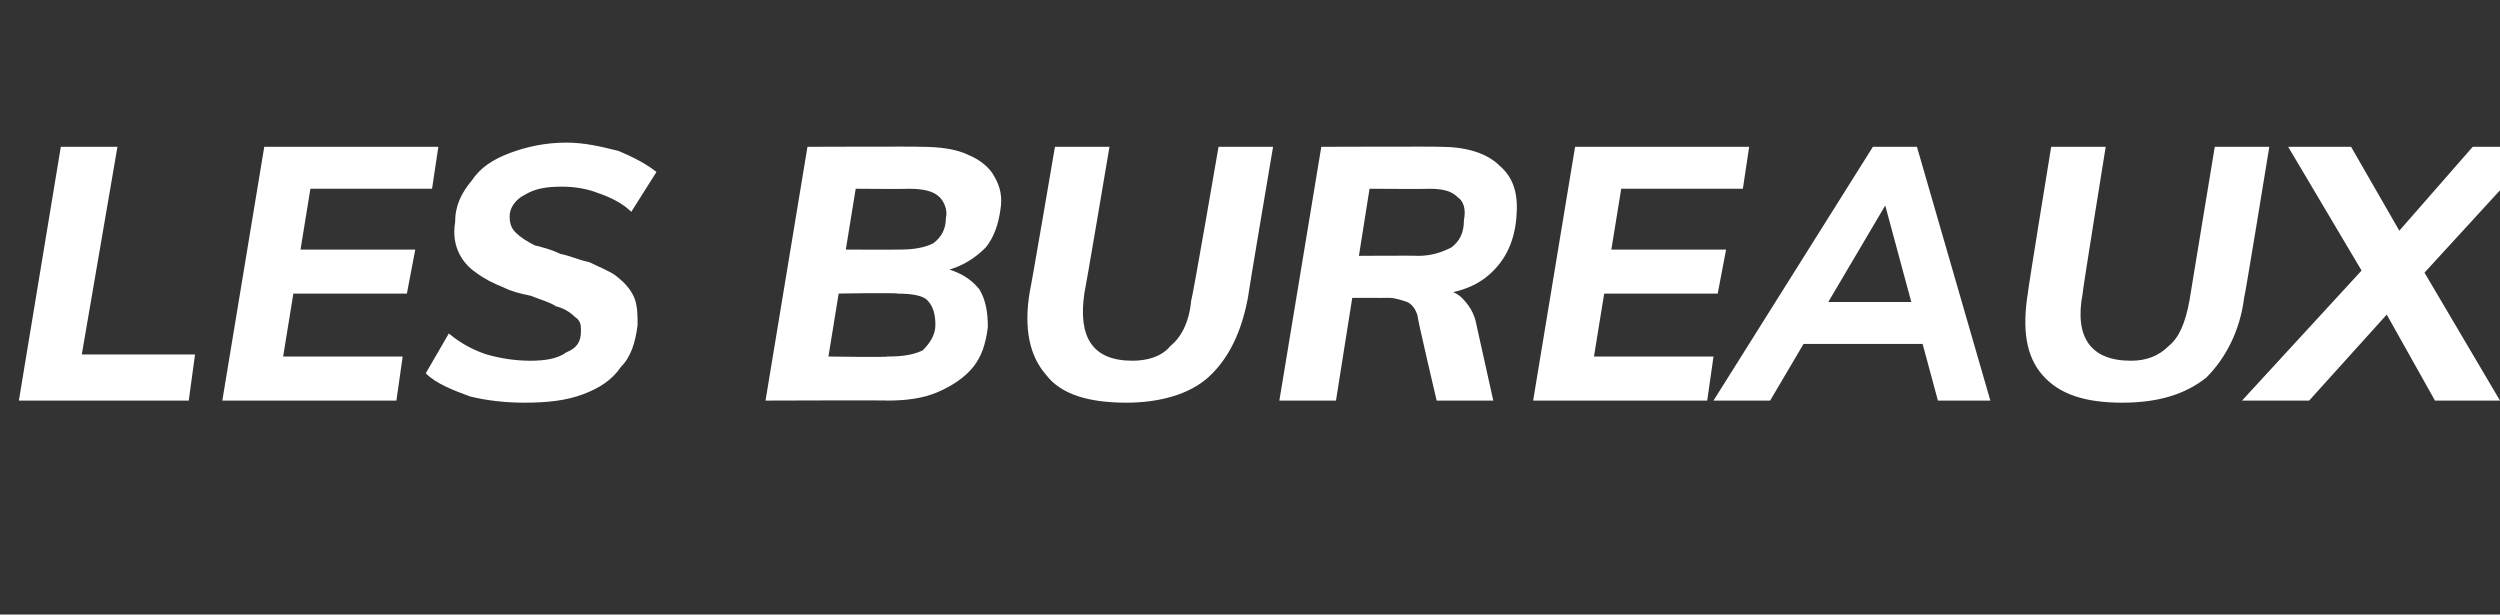 <?xml version="1.0" standalone="no"?><!DOCTYPE svg PUBLIC "-//W3C//DTD SVG 1.1//EN" "http://www.w3.org/Graphics/SVG/1.1/DTD/svg11.dtd"><svg xmlns="http://www.w3.org/2000/svg" version="1.1" width="119.2px" height="29.3px" viewBox="0 -2 119.2 29.3" style="top:-2px"><rect x="0" y="-2" width="119.2" height="29.3" fill="#333333" stroke="none"/><desc>Les bureaux</desc><defs/><g id="Polygon58207"><path d="m.9 17.1l2-12.1l2.7 0l-1.7 9.9l5.4 0l-.3 2.2l-8.1 0zm9.7 0l2-12.1l8.3 0l-.3 2l-5.8 0l-1.3 8l5.7 0l-.3 2.1l-8.3 0zm3.1-5.1l.4-2.1l5.7 0l-.4 2.1l-5.7 0zm11.3 5.2c-.9 0-1.8-.1-2.6-.3c-.8-.3-1.6-.6-2.1-1.1c0 0 1.1-1.9 1.1-1.9c.6.5 1.2.8 1.8 1c.7.2 1.4.3 2.1.3c.7 0 1.3-.1 1.7-.4c.5-.2.7-.5.7-1c0-.3 0-.5-.3-.7c-.2-.2-.5-.4-.9-.5c-.3-.2-.7-.3-1.2-.5c-.5-.1-.9-.2-1.3-.4c-.5-.2-.9-.4-1.3-.7c-.3-.2-.6-.5-.8-.9c-.2-.4-.3-.9-.2-1.5c0-.8.3-1.4.8-2c.4-.6 1-1 1.8-1.3c.8-.3 1.7-.5 2.7-.5c.9 0 1.7.2 2.5.4c.7.3 1.3.6 1.8 1c0 0-1.2 1.9-1.2 1.9c-.4-.4-1-.7-1.6-.9c-.5-.2-1.1-.3-1.7-.3c-.8 0-1.3.1-1.8.4c-.4.2-.7.6-.7 1c0 .4.1.6.3.8c.2.2.5.4.9.6c.4.1.8.2 1.2.4c.5.1.9.3 1.4.4c.4.2.9.4 1.2.6c.4.3.7.6.9 1c.2.4.2.9.2 1.4c-.1.8-.3 1.5-.8 2c-.4.6-1 1-1.8 1.3c-.8.3-1.7.4-2.8.4zm11.5-.1l2-12.1c0 0 5.43-.02 5.4 0c.9 0 1.7.1 2.3.4c.5.2 1 .6 1.2 1c.3.5.4 1 .3 1.6c-.1.7-.3 1.3-.7 1.8c-.5.5-1.1.9-1.9 1.1c0 0 0-.1 0-.1c.7.2 1.2.5 1.6 1c.3.5.4 1.1.4 1.8c-.1.8-.3 1.4-.7 1.9c-.4.5-1 .9-1.7 1.2c-.7.3-1.5.4-2.4.4c.05-.02-5.8 0-5.8 0zm3-2.1c0 0 2.82.04 2.8 0c.8 0 1.3-.1 1.7-.3c.3-.3.6-.7.6-1.2c0-.5-.1-.9-.4-1.2c-.2-.2-.7-.3-1.4-.3c0-.05-3.1 0-3.1 0l.3-2.1c0 0 2.86.01 2.9 0c.7 0 1.2-.1 1.6-.3c.4-.3.6-.7.6-1.2c.1-.4-.1-.8-.3-1c-.3-.3-.8-.4-1.5-.4c.01.02-2.5 0-2.5 0l-1.3 8zm14.2 2.2c-1.8 0-3.1-.4-3.8-1.3c-.8-.9-1.1-2.2-.8-4c.02.03 1.2-6.9 1.2-6.9l2.6 0c0 0-1.18 7-1.2 7c-.3 2.1.4 3.2 2.3 3.2c.7 0 1.4-.2 1.8-.7c.5-.4.9-1.1 1-2.2c.04.04 1.3-7.3 1.3-7.3l2.6 0c0 0-1.21 7.15-1.2 7.2c-.3 1.6-.9 2.9-1.9 3.8c-.9.8-2.3 1.2-3.9 1.2zm10-.1l-2.7 0l2-12.1c0 0 5.67-.02 5.7 0c1.2 0 2.2.3 2.8.9c.7.6.9 1.4.8 2.5c-.1 1.1-.5 2-1.3 2.7c-.8.7-1.9 1-3.5 1c0 0 .9-.3.9-.3c.6 0 1 .1 1.3.4c.3.3.6.7.7 1.3c0 0 .8 3.6.8 3.6l-2.7 0c0 0-.95-4.04-.9-4c-.1-.4-.3-.6-.5-.7c-.3-.1-.6-.2-.9-.2c-.03.01-2 0-2 0l.3-2c0 0 3.13-.02 3.1 0c.7 0 1.2-.2 1.6-.4c.4-.3.6-.7.6-1.3c.1-.5 0-.9-.3-1.1c-.3-.3-.7-.4-1.4-.4c.05.02-2.8 0-2.8 0l-1.6 10.1zm9.4 0l2-12.1l8.3 0l-.3 2l-5.8 0l-1.3 8l5.7 0l-.3 2.1l-8.3 0zm3.1-5.1l.4-2.1l5.7 0l-.4 2.1l-5.7 0zm8.2 5.1l-2.7 0l7.6-12.1l2.1 0l3.5 12.1l-2.5 0l-2.7-10l.6 0l-5.9 10zm.2-2.7l1.4-2l6.1 0l.6 2l-8.1 0zm16.6 2.8c-1.8 0-3-.4-3.8-1.3c-.8-.9-1-2.2-.7-4c-.03.03 1.1-6.9 1.1-6.9l2.6 0c0 0-1.13 7-1.1 7c-.4 2.1.4 3.2 2.3 3.2c.7 0 1.3-.2 1.8-.7c.5-.4.8-1.1 1-2.2c-.01.04 1.2-7.3 1.2-7.3l2.6 0c0 0-1.16 7.15-1.2 7.2c-.2 1.6-.9 2.9-1.8 3.8c-1 .8-2.3 1.2-4 1.2zm8.9-.1l-3.2 0l5.7-6.2l1.8-1.9l3.5-4l3.2 0l-5.5 6l-1.8 2l-3.7 4.1zm6 0l-2.3-4.1l-1.2-2.1l-3.5-5.9l3 0l2.3 4l1.2 2l3.6 6.1l-3.1 0z" stroke="none" fill="#fff"/></g></svg>